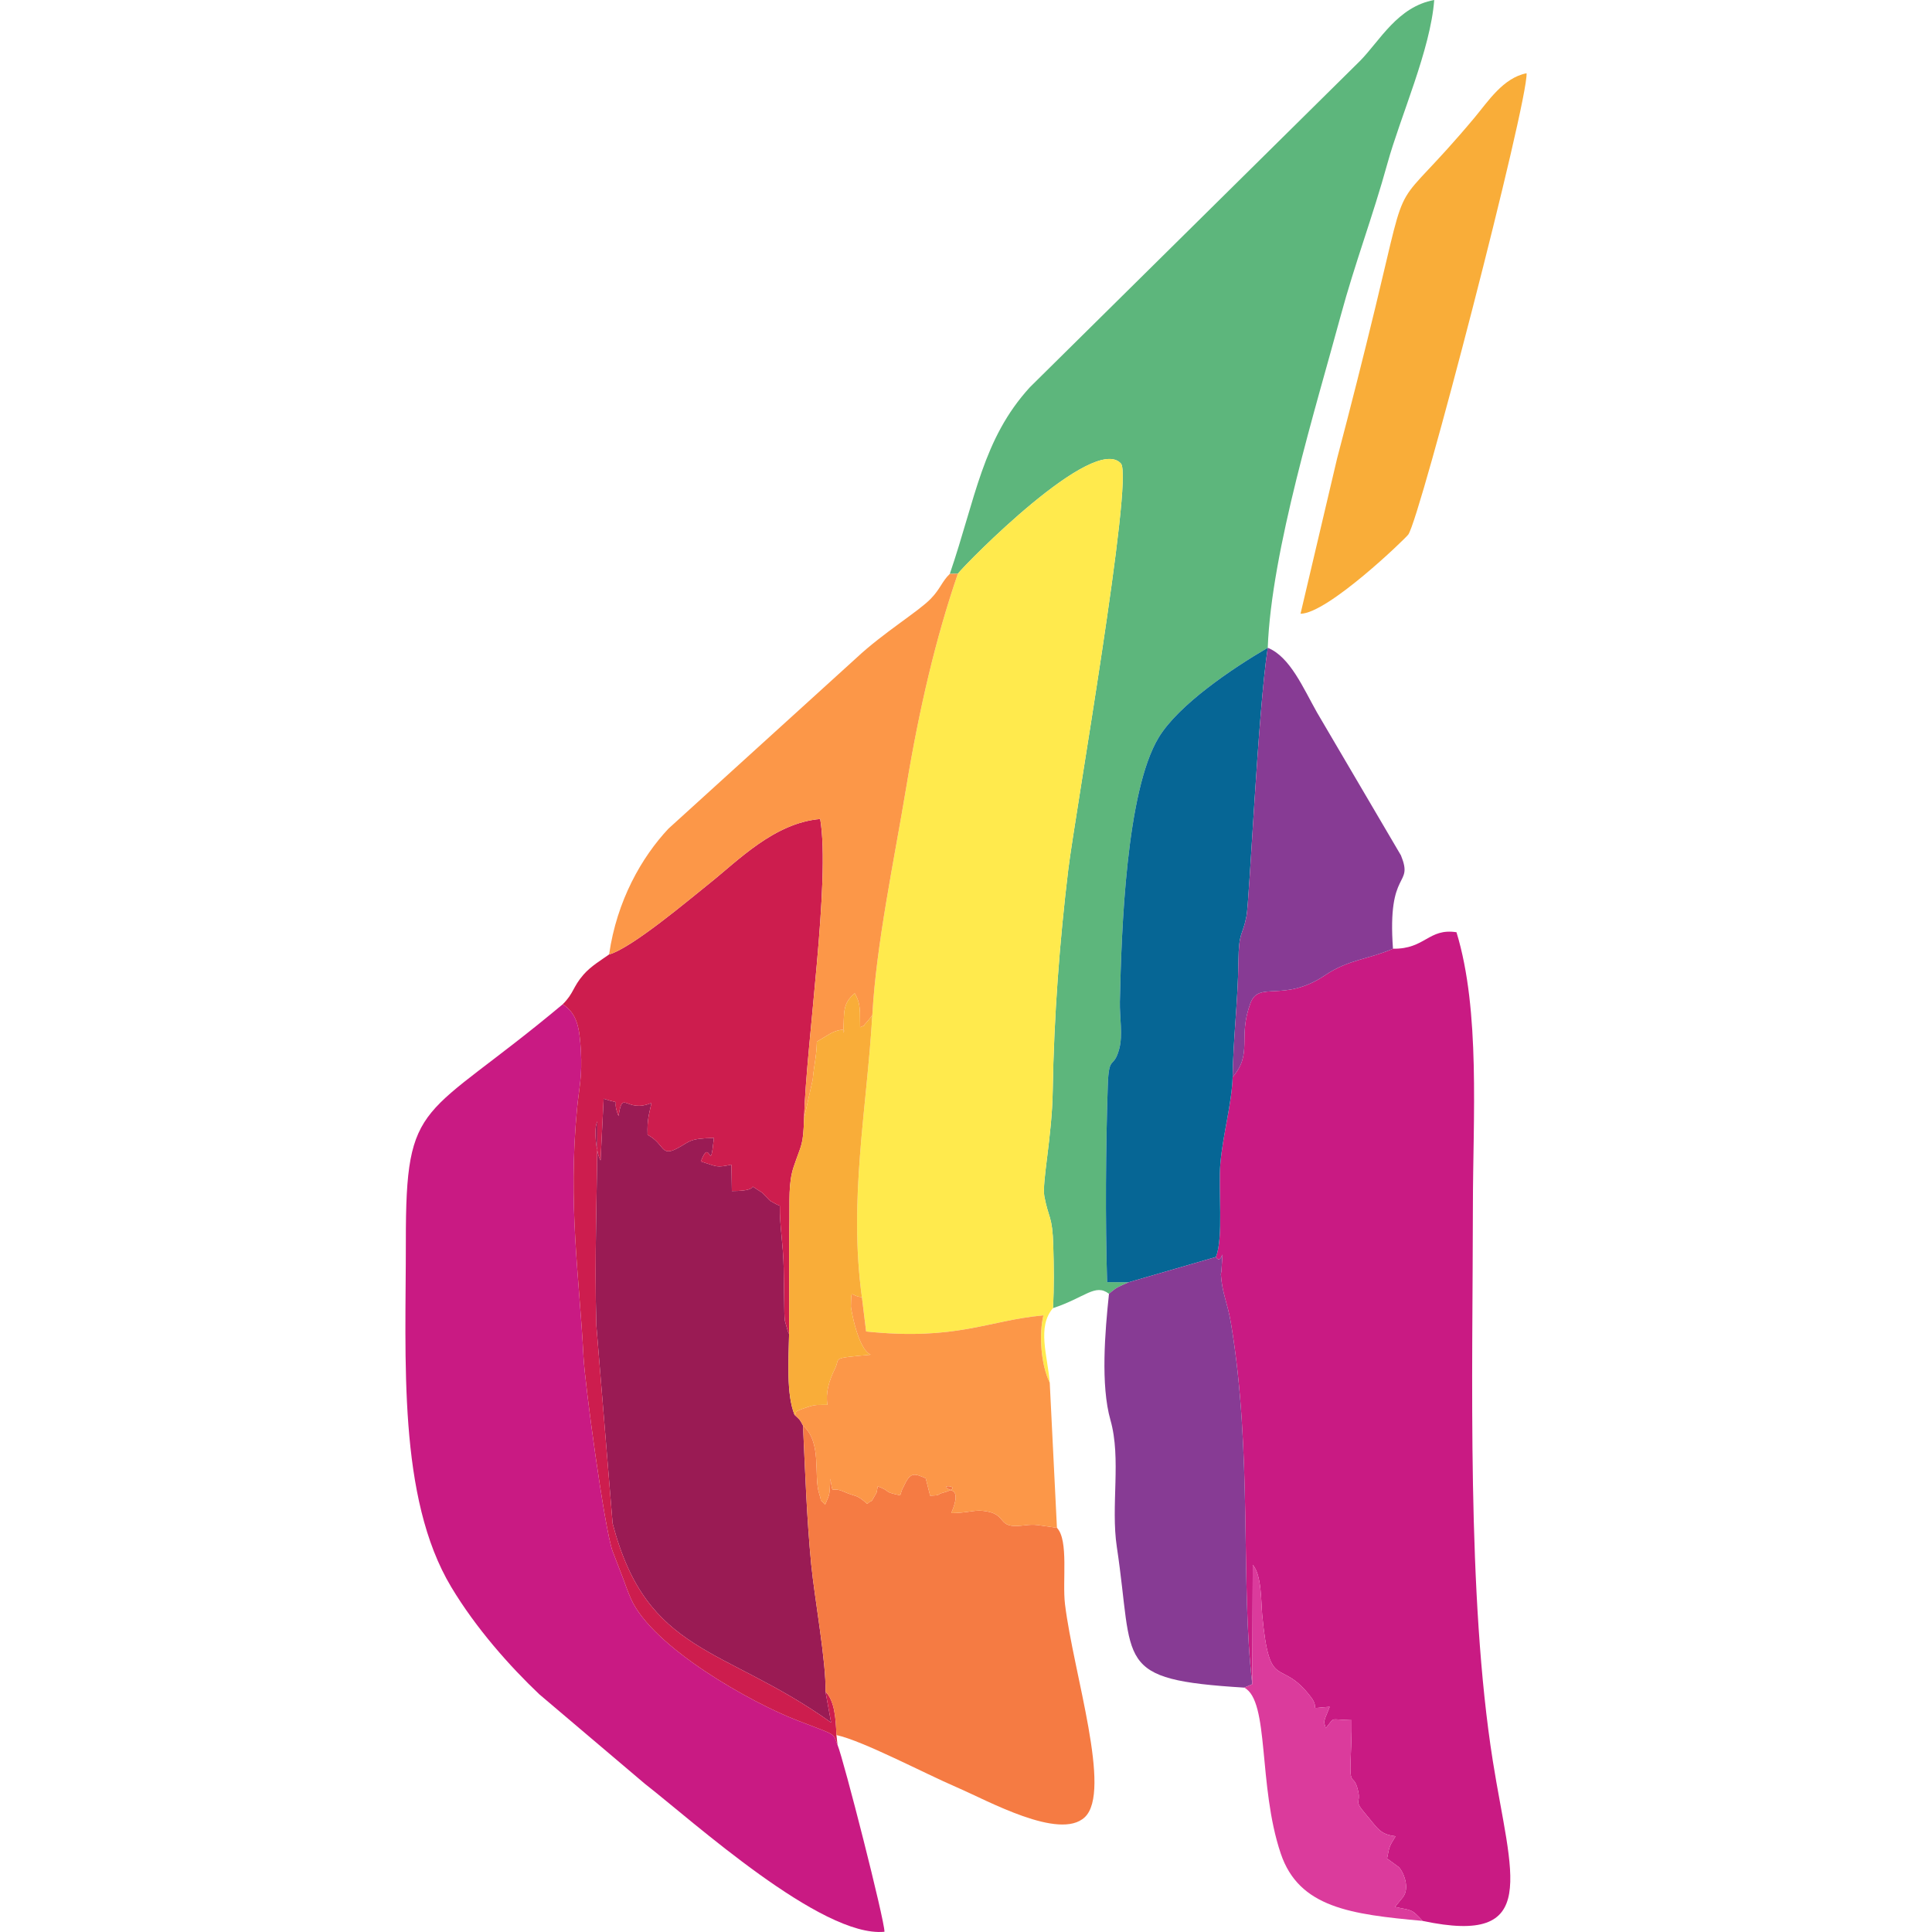 <svg xmlns="http://www.w3.org/2000/svg" version="1.1" xmlns:xlink="http://www.w3.org/1999/xlink" xmlns:svgjs="http://svgjs.dev/svgjs" width="2000px" height="2000px"><svg xmlns="http://www.w3.org/2000/svg" xml:space="preserve" width="2000px" height="2000px" version="1.1" style="shape-rendering:geometricPrecision; text-rendering:geometricPrecision; image-rendering:optimizeQuality; fill-rule:evenodd; clip-rule:evenodd" viewBox="0 0 2000 2000" xmlns:xlink="http://www.w3.org/1999/xlink" xmlns:xodm="http://www.corel.com/coreldraw/odm/2003">
 <defs>
  <style type="text/css">
   
    .fil6 {fill:#066695}
    .fil1 {fill:#5DB67C}
    .fil7 {fill:#873B94}
    .fil3 {fill:#9A1B54}
    .fil0 {fill:#C91A83}
    .fil4 {fill:#CD1D4E}
    .fil10 {fill:#DB3B9C}
    .fil5 {fill:#F57B43}
    .fil9 {fill:#F9AD39}
    .fil8 {fill:#FC9748}
    .fil2 {fill:#FFEA4D}
   
  </style>
 </defs>
 <g id="SvgjsG1005">
  <g id="SvgjsG1003">
   <path class="fil0" d="M1442.01 982.11c-25.64,11.1 -45.96,11.05 -70.33,27.48 -42.68,28.77 -68.49,5.29 -77.18,28.72 -13.47,36.31 2.76,51.69 -18.49,76.72 -0.94,27.61 -9.91,58.45 -12.67,89.03 -2.42,26.68 3.42,77.01 -4.65,97.18 7.15,10.89 7.82,-20.31 5.67,15.07l-0.54 2.64c1.26,20.03 6.77,28.97 10.4,50.6 22.52,134.1 9.78,270.51 22.15,373.9l0.48 -123.54c9.35,10.78 8.45,37.77 9.75,51.51 7.79,82.71 18.39,42.89 50.59,85.54 10.33,13.68 -5.66,11.58 19.34,9.89l-4.81 11.92c-0.74,4.03 -1.92,1.62 0.68,10.21 10.22,-12.2 2.65,-8.81 26.77,-8.27 0.21,15.59 -0.69,30.25 -1.15,45.42 -0.72,23.83 4.15,9.24 8.17,29.17 2.32,11.51 -4.85,8.03 6.81,21.78 13.45,15.85 15.23,21.83 31.73,23.8 -6.08,10.13 -6.35,9.41 -8.85,23.05 0.02,0.01 12.11,8.82 12.2,8.93 0.39,0.43 1.24,1.48 1.57,1.94 3.79,5.12 9.63,19.78 2.81,29.02l-8.33 10.21c17.27,3.9 16.56,1.34 28.54,14.48 123.18,26.15 91.55,-46.77 72.73,-165.33 -27.2,-171.28 -20.81,-400.8 -20.66,-574.93 0.08,-90.99 7.91,-201.95 -17,-283.21 -29.08,-4.42 -32.24,17.59 -65.73,17.07z"></path>
   <path class="fil1" d="M983.23 594.07l8.35 -0.2c8.22,-10.61 140.53,-145.34 168.79,-114.05 13.52,14.96 -47.78,364.77 -54.51,420.51 -8.86,73.47 -14.85,151.52 -16.07,228.51 -0.76,48.78 -11.41,95.41 -8.65,109.87 4.39,23.01 8.32,19.79 9.19,50.66 0.63,22.06 0.95,42.78 -0.31,64.83 33.53,-11.06 43.7,-25.93 58,-14.85 8.45,-7.31 9.58,-7.05 20.27,-11.92l-22.21 -0.16c-1.97,-63.85 -1.43,-139.82 0.68,-203.38 1.11,-33.33 5.94,-16.24 11.86,-38.02 3.9,-14.36 0.33,-33.08 0.67,-48.88 1.62,-75.63 6.69,-218.01 40.11,-273.41 20.61,-34.18 76.77,-71.9 112.97,-93 3.68,-100.36 50.28,-250.33 75.4,-343.32 14.73,-54.53 33.3,-103.08 48.43,-157.87 13.54,-49.01 44.66,-117.87 48.5,-169.39 -37.85,6.86 -56.3,42.2 -76.7,62.94l-341.82 337.87c-49.09,53.77 -56.04,114.53 -82.95,193.26z"></path>
   <path class="fil0" d="M867.02 1806.33c-5.09,-12.87 0.71,-9.01 -41.77,-25.4 -46.94,-18.1 -149.55,-75.21 -172.17,-126.01 -4.13,-9.29 -5.97,-15.8 -9.04,-23.44l-10.05 -26.15c-8.56,-24.7 -28.53,-172.86 -29.96,-200.76 -4.25,-82.98 -16.21,-157.04 -6.67,-256.93 1.97,-20.62 5.59,-33.98 3.92,-60.34 -1.38,-21.97 -3.2,-37.71 -18.73,-47.7 -145.54,121.77 -162.57,94.72 -162.42,245.39 0.11,122.73 -8.73,265 47.02,357.94 25.62,42.71 60.51,81.91 91.1,110.96l109.38 92.74c49.56,38.57 182.85,159.56 247.96,153.12 0.34,-11.37 -42.24,-178.11 -48.57,-193.42z"></path>
   <path class="fil2" d="M991.58 593.87c-22.67,65.83 -39.93,139.39 -53.26,219.96 -12.68,76.66 -31.24,163.41 -35.29,236.96 -5.8,98.1 -24.63,191.19 -10.79,292l4.37 35.57c93.93,9.7 125.4,-11.35 183.53,-16.7 -4.67,19.04 -2.83,50.68 6.56,69.74 -2.27,-28.37 -13.38,-57.65 3.32,-77.2 1.26,-22.05 0.94,-42.77 0.31,-64.83 -0.87,-30.87 -4.8,-27.65 -9.19,-50.66 -2.76,-14.46 7.89,-61.09 8.65,-109.87 1.22,-76.99 7.21,-155.04 16.07,-228.51 6.73,-55.74 68.03,-405.55 54.51,-420.51 -28.26,-31.29 -160.57,103.44 -168.79,114.05z"></path>
   <path class="fil3" d="M854.5 1751.03c1.15,-28.58 -11.49,-97.81 -14.74,-131.61 -4.72,-49.05 -6.18,-94.51 -8.49,-143.69 -3.81,-7.12 -2.98,-5.6 -8.76,-11.08 -8.65,-21.41 -6.12,-56.95 -5.66,-83.83 -0.6,-0.92 -1.14,-2.32 -1.37,-3.02l-2.96 -10.42c-0.62,-4.09 -0.64,-13.28 -0.7,-17.79 -0.15,-12.41 -0.33,-24.68 -0.56,-37.1 -0.48,-25.27 -4.24,-42.82 -3.97,-64.24 -0.8,-0.55 -2.25,-0.91 -2.69,-1.13l-6.81 -3.67c-0.41,-0.31 -1.38,-1.2 -1.78,-1.54 -0.41,-0.34 -1.25,-1.38 -1.65,-1.74l-5.64 -5.71c-20.16,-12.39 4,-1.52 -31.1,-1.48l-0.46 -27.34c-16.11,3.27 -14.08,2.16 -31.66,-3.32 10.15,-27.25 9.13,16.54 13.57,-24.38 -26.24,0.74 -24.07,3.39 -37.75,10.71 -17.73,9.5 -12.85,-4.34 -30.95,-13.89 -0.56,-15.76 1.43,-20.66 4.02,-33.01 -26.68,11.21 -29.74,-15.09 -34.08,13.49 -8.32,-20.34 6.01,-10.76 -15.43,-17.84l-3.18 63.85c-4.43,-7.12 -7.48,-32.95 -3.31,-40.29 0,71.04 -3.19,139.87 -1.05,211.11l16.84 205.02c35.74,136.3 114.33,126.29 226.18,206.08l-5.86 -32.14z"></path>
   <path class="fil4" d="M630.53 988.06c-7.76,5.56 -18.81,12.05 -26.47,20.85 -11.3,13.01 -9.84,19.05 -21.51,30.69 15.53,9.99 17.35,25.73 18.73,47.7 1.67,26.36 -1.95,39.72 -3.92,60.34 -9.54,99.89 2.42,173.95 6.67,256.93 1.43,27.9 21.4,176.06 29.96,200.76l10.05 26.15c3.07,7.64 4.91,14.15 9.04,23.44 22.62,50.8 125.23,107.91 172.17,126.01 42.48,16.39 36.68,12.53 41.77,25.4l-1.16 -10.2c-0.67,-17.83 -1.89,-35.25 -11.36,-45.1l5.86 32.14c-111.85,-79.79 -190.44,-69.78 -226.18,-206.08l-16.84 -205.02c-2.14,-71.24 1.05,-140.07 1.05,-211.11 -4.17,7.34 -1.12,33.17 3.31,40.29l3.18 -63.85c21.44,7.08 7.11,-2.5 15.43,17.84 4.34,-28.58 7.4,-2.28 34.08,-13.49 -2.59,12.35 -4.58,17.25 -4.02,33.01 18.1,9.55 13.22,23.39 30.95,13.89 13.68,-7.32 11.51,-9.97 37.75,-10.71 -4.44,40.92 -3.42,-2.87 -13.57,24.38 17.58,5.48 15.55,6.59 31.66,3.32l0.46 27.34c35.1,-0.04 10.94,-10.91 31.1,1.48l5.64 5.71c0.4,0.36 1.24,1.4 1.65,1.74 0.4,0.34 1.37,1.23 1.78,1.54l6.81 3.67c0.44,0.22 1.89,0.58 2.69,1.13 -0.27,21.42 3.49,38.97 3.97,64.24 0.23,12.42 0.41,24.69 0.56,37.1 0.06,4.51 0.08,13.7 0.7,17.79l2.96 10.42c0.23,0.7 0.77,2.1 1.37,3.02 0.46,-39.61 -0.35,-79.28 0.34,-118.83 0.32,-17.83 -1.22,-37.26 4.37,-53.95 8.13,-24.27 9.9,-21.33 10.79,-50.38 2.25,-78.06 27.55,-245.88 16.71,-309.83 -47.52,3.97 -85.32,43.32 -114.43,66.5 -20.22,16.11 -80.2,66.9 -104.1,73.73z"></path>
   <path class="fil5" d="M854.5 1751.03c9.47,9.85 10.69,27.27 11.36,45.1 27.54,5.98 90.53,39.42 124.71,54.13 31.89,13.73 106.22,55.31 132.31,30.99 28.54,-26.6 -11.56,-148.66 -20.38,-220.47 -2.94,-23.92 3.96,-66.37 -8.35,-79.17 -20.26,-2.74 -21.72,-4.12 -34.6,-2.47 -29.99,3.84 -14.3,-12.46 -42.62,-15.19 -8.85,-0.85 -14.9,2.14 -32.15,2.45 2.47,-6.19 8.37,-20.47 0.66,-23.36 -20.08,-7.51 17.92,-4.96 -9.96,2.45 -6.03,1.61 -0.33,2.41 -12.6,2.83l-4.59 -18.04c-12.29,-5.42 -15.99,-6.37 -22.72,8.32 -1.75,3.81 -0.82,0.16 -3.67,9.36 -19.55,-4.11 -8.04,-3.68 -23.16,-9.29 -2.18,8.75 0.64,2.89 -3.4,10.14 -4.64,8.33 -1.67,2.55 -7.59,8 -11.56,-10.39 -11.6,-7 -24.01,-12.52 -15.13,-6.74 -10.64,5.36 -14.27,-13.58 -0.75,17.29 -0.13,14.87 -5.31,26.92 -8.04,-9.07 -1.99,1.49 -6.14,-11.37 -6.04,-18.73 3.27,-52.88 -16.75,-70.53 2.31,49.18 3.77,94.64 8.49,143.69 3.25,33.8 15.89,103.03 14.74,131.61z"></path>
   <path class="fil6" d="M1168.29 1327.43l90.4 -26.19c8.07,-20.17 2.23,-70.5 4.65,-97.18 2.76,-30.58 11.73,-61.42 12.67,-89.03 0.66,-41.21 5.49,-78.65 6,-119.65 0.39,-32.07 4.11,-25.4 8.35,-46.98 3.01,-15.3 11.8,-211.19 22.01,-277.82 -36.2,21.1 -92.36,58.82 -112.97,93 -33.42,55.4 -38.49,197.78 -40.11,273.41 -0.34,15.8 3.23,34.52 -0.67,48.88 -5.92,21.78 -10.75,4.69 -11.86,38.02 -2.11,63.56 -2.65,139.53 -0.68,203.38l22.21 0.16z"></path>
   <path class="fil7" d="M1168.29 1327.43c-10.69,4.87 -11.82,4.61 -20.27,11.92 -4.17,39.11 -8.76,94.55 1.51,130.7 11.4,40.12 0.16,88.55 6.61,131.39 18.31,121.51 -4.41,137.18 131.95,145.59l8.28 -3.58c-12.37,-103.39 0.37,-239.8 -22.15,-373.9 -3.63,-21.63 -9.14,-30.57 -10.4,-50.6l0.54 -2.64c2.15,-35.38 1.48,-4.18 -5.67,-15.07l-90.4 26.19z"></path>
   <path class="fil8" d="M630.53 988.06c23.9,-6.83 83.88,-57.62 104.1,-73.73 29.11,-23.18 66.91,-62.53 114.43,-66.5 10.84,63.95 -14.46,231.77 -16.71,309.83l8.98 -40.1c1.31,-15.18 3.93,-23.38 4.29,-39.25l13.27 -7.95c6.06,-3.78 18.29,-6.76 14.03,-1.23 1.3,-21.61 -1.23,-29.72 11.88,-40.89 6.81,11.59 5.1,19.25 5.58,35.16 9.27,-4.33 -0.67,2.67 6.47,-4.85l4.14 -4.94c0.44,-0.52 1.29,-1.93 2.04,-2.82 4.05,-73.55 22.61,-160.3 35.29,-236.96 13.33,-80.57 30.59,-154.13 53.26,-219.96l-8.35 0.2c-8.17,7.85 -9.67,15.38 -19.68,25.72 -12.89,13.32 -49,35.13 -76.72,61.02l-194.9 177.05c-27.69,29.57 -53.37,74.34 -61.4,130.2z"></path>
   <path class="fil9" d="M1346.3 635.35c28.1,-0.15 108.55,-77.81 111.56,-82 12.4,-17.2 124.25,-448.48 122.44,-477.52 -24.28,4.72 -39.94,29.3 -53.82,45.88 -88.28,105.49 -66.36,46.45 -102.55,195.72 -12.75,52.61 -25.95,104.76 -39.8,157.27l-37.83 160.65z"></path>
   <path class="fil8" d="M822.51 1464.65c5.78,5.48 4.95,3.96 8.76,11.08 20.02,17.65 10.71,51.8 16.75,70.53 4.15,12.86 -1.9,2.3 6.14,11.37 5.18,-12.05 4.56,-9.63 5.31,-26.92 3.63,18.94 -0.86,6.84 14.27,13.58 12.41,5.52 12.45,2.13 24.01,12.52 5.92,-5.45 2.95,0.33 7.59,-8 4.04,-7.25 1.22,-1.39 3.4,-10.14 15.12,5.61 3.61,5.18 23.16,9.29 2.85,-9.2 1.92,-5.55 3.67,-9.36 6.73,-14.69 10.43,-13.74 22.72,-8.32l4.59 18.04c12.27,-0.42 6.57,-1.22 12.6,-2.83 27.88,-7.41 -10.12,-9.96 9.96,-2.45 7.71,2.89 1.81,17.17 -0.66,23.36 17.25,-0.31 23.3,-3.3 32.15,-2.45 28.32,2.73 12.63,19.03 42.62,15.19 12.88,-1.65 14.34,-0.27 34.6,2.47l-7.45 -150.21c-9.39,-19.06 -11.23,-50.7 -6.56,-69.74 -58.13,5.35 -89.6,26.4 -183.53,16.7l-4.37 -35.57c-11.99,-0.71 -10.82,-10.59 -11.38,9.91 -0.04,1.19 7.03,43.93 20.47,49.65 -42.14,4 -31.14,2.66 -36.82,14.12 -6.54,13.19 -9.97,25.42 -7.97,37.83 -9.59,0.19 -11.49,-0.72 -20.6,2.3 -17.99,5.97 -9.22,4.64 -13.43,8.05z"></path>
   <path class="fil7" d="M1276.01 1115.03c21.25,-25.03 5.02,-40.41 18.49,-76.72 8.69,-23.43 34.5,0.05 77.18,-28.72 24.37,-16.43 44.69,-16.38 70.33,-27.48 -6.2,-83.94 21.72,-63.3 8.27,-96.57l-86.93 -148c-14.15,-24.99 -27.86,-57.69 -50.98,-66.96 -10.21,66.63 -19,262.52 -22.01,277.82 -4.24,21.58 -7.96,14.91 -8.35,46.98 -0.51,41 -5.34,78.44 -6,119.65z"></path>
   <path class="fil9" d="M832.35 1157.66c-0.89,29.05 -2.66,26.11 -10.79,50.38 -5.59,16.69 -4.05,36.12 -4.37,53.95 -0.69,39.55 0.12,79.22 -0.34,118.83 -0.46,26.88 -2.99,62.42 5.66,83.83 4.21,-3.41 -4.56,-2.08 13.43,-8.05 9.11,-3.02 11.01,-2.11 20.6,-2.3 -2,-12.41 1.43,-24.64 7.97,-37.83 5.68,-11.46 -5.32,-10.12 36.82,-14.12 -13.44,-5.72 -20.51,-48.46 -20.47,-49.65 0.56,-20.5 -0.61,-10.62 11.38,-9.91 -13.84,-100.81 4.99,-193.9 10.79,-292 -0.75,0.89 -1.6,2.3 -2.04,2.82l-4.14 4.94c-7.14,7.52 2.8,0.52 -6.47,4.85 -0.48,-15.91 1.23,-23.57 -5.58,-35.16 -13.11,11.17 -10.58,19.28 -11.88,40.89 4.26,-5.53 -7.97,-2.55 -14.03,1.23l-13.27 7.95c-0.36,15.87 -2.98,24.07 -4.29,39.25l-8.98 40.1z"></path>
   <path class="fil10" d="M1296.37 1743.45l-8.28 3.58c26.32,13.97 13.94,101.04 37.72,171.69 18.95,56.3 73.03,63 146.86,69.79 -11.98,-13.14 -11.27,-10.58 -28.54,-14.48l8.33 -10.21c6.82,-9.24 0.98,-23.9 -2.81,-29.02 -0.33,-0.46 -1.18,-1.51 -1.57,-1.94 -0.09,-0.11 -12.18,-8.92 -12.2,-8.93 2.5,-13.64 2.77,-12.92 8.85,-23.05 -16.5,-1.97 -18.28,-7.95 -31.73,-23.8 -11.66,-13.75 -4.49,-10.27 -6.81,-21.78 -4.02,-19.93 -8.89,-5.34 -8.17,-29.17 0.46,-15.17 1.36,-29.83 1.15,-45.42 -24.12,-0.54 -16.55,-3.93 -26.77,8.27 -2.6,-8.59 -1.42,-6.18 -0.68,-10.21l4.81 -11.92c-25,1.69 -9.01,3.79 -19.34,-9.89 -32.2,-42.65 -42.8,-2.83 -50.59,-85.54 -1.3,-13.74 -0.4,-40.73 -9.75,-51.51l-0.48 123.54z"></path>
  </g>
 </g>
</svg><style>@media (prefers-color-scheme: light) { :root { filter: none; } }
@media (prefers-color-scheme: dark) { :root { filter: none; } }
</style></svg>